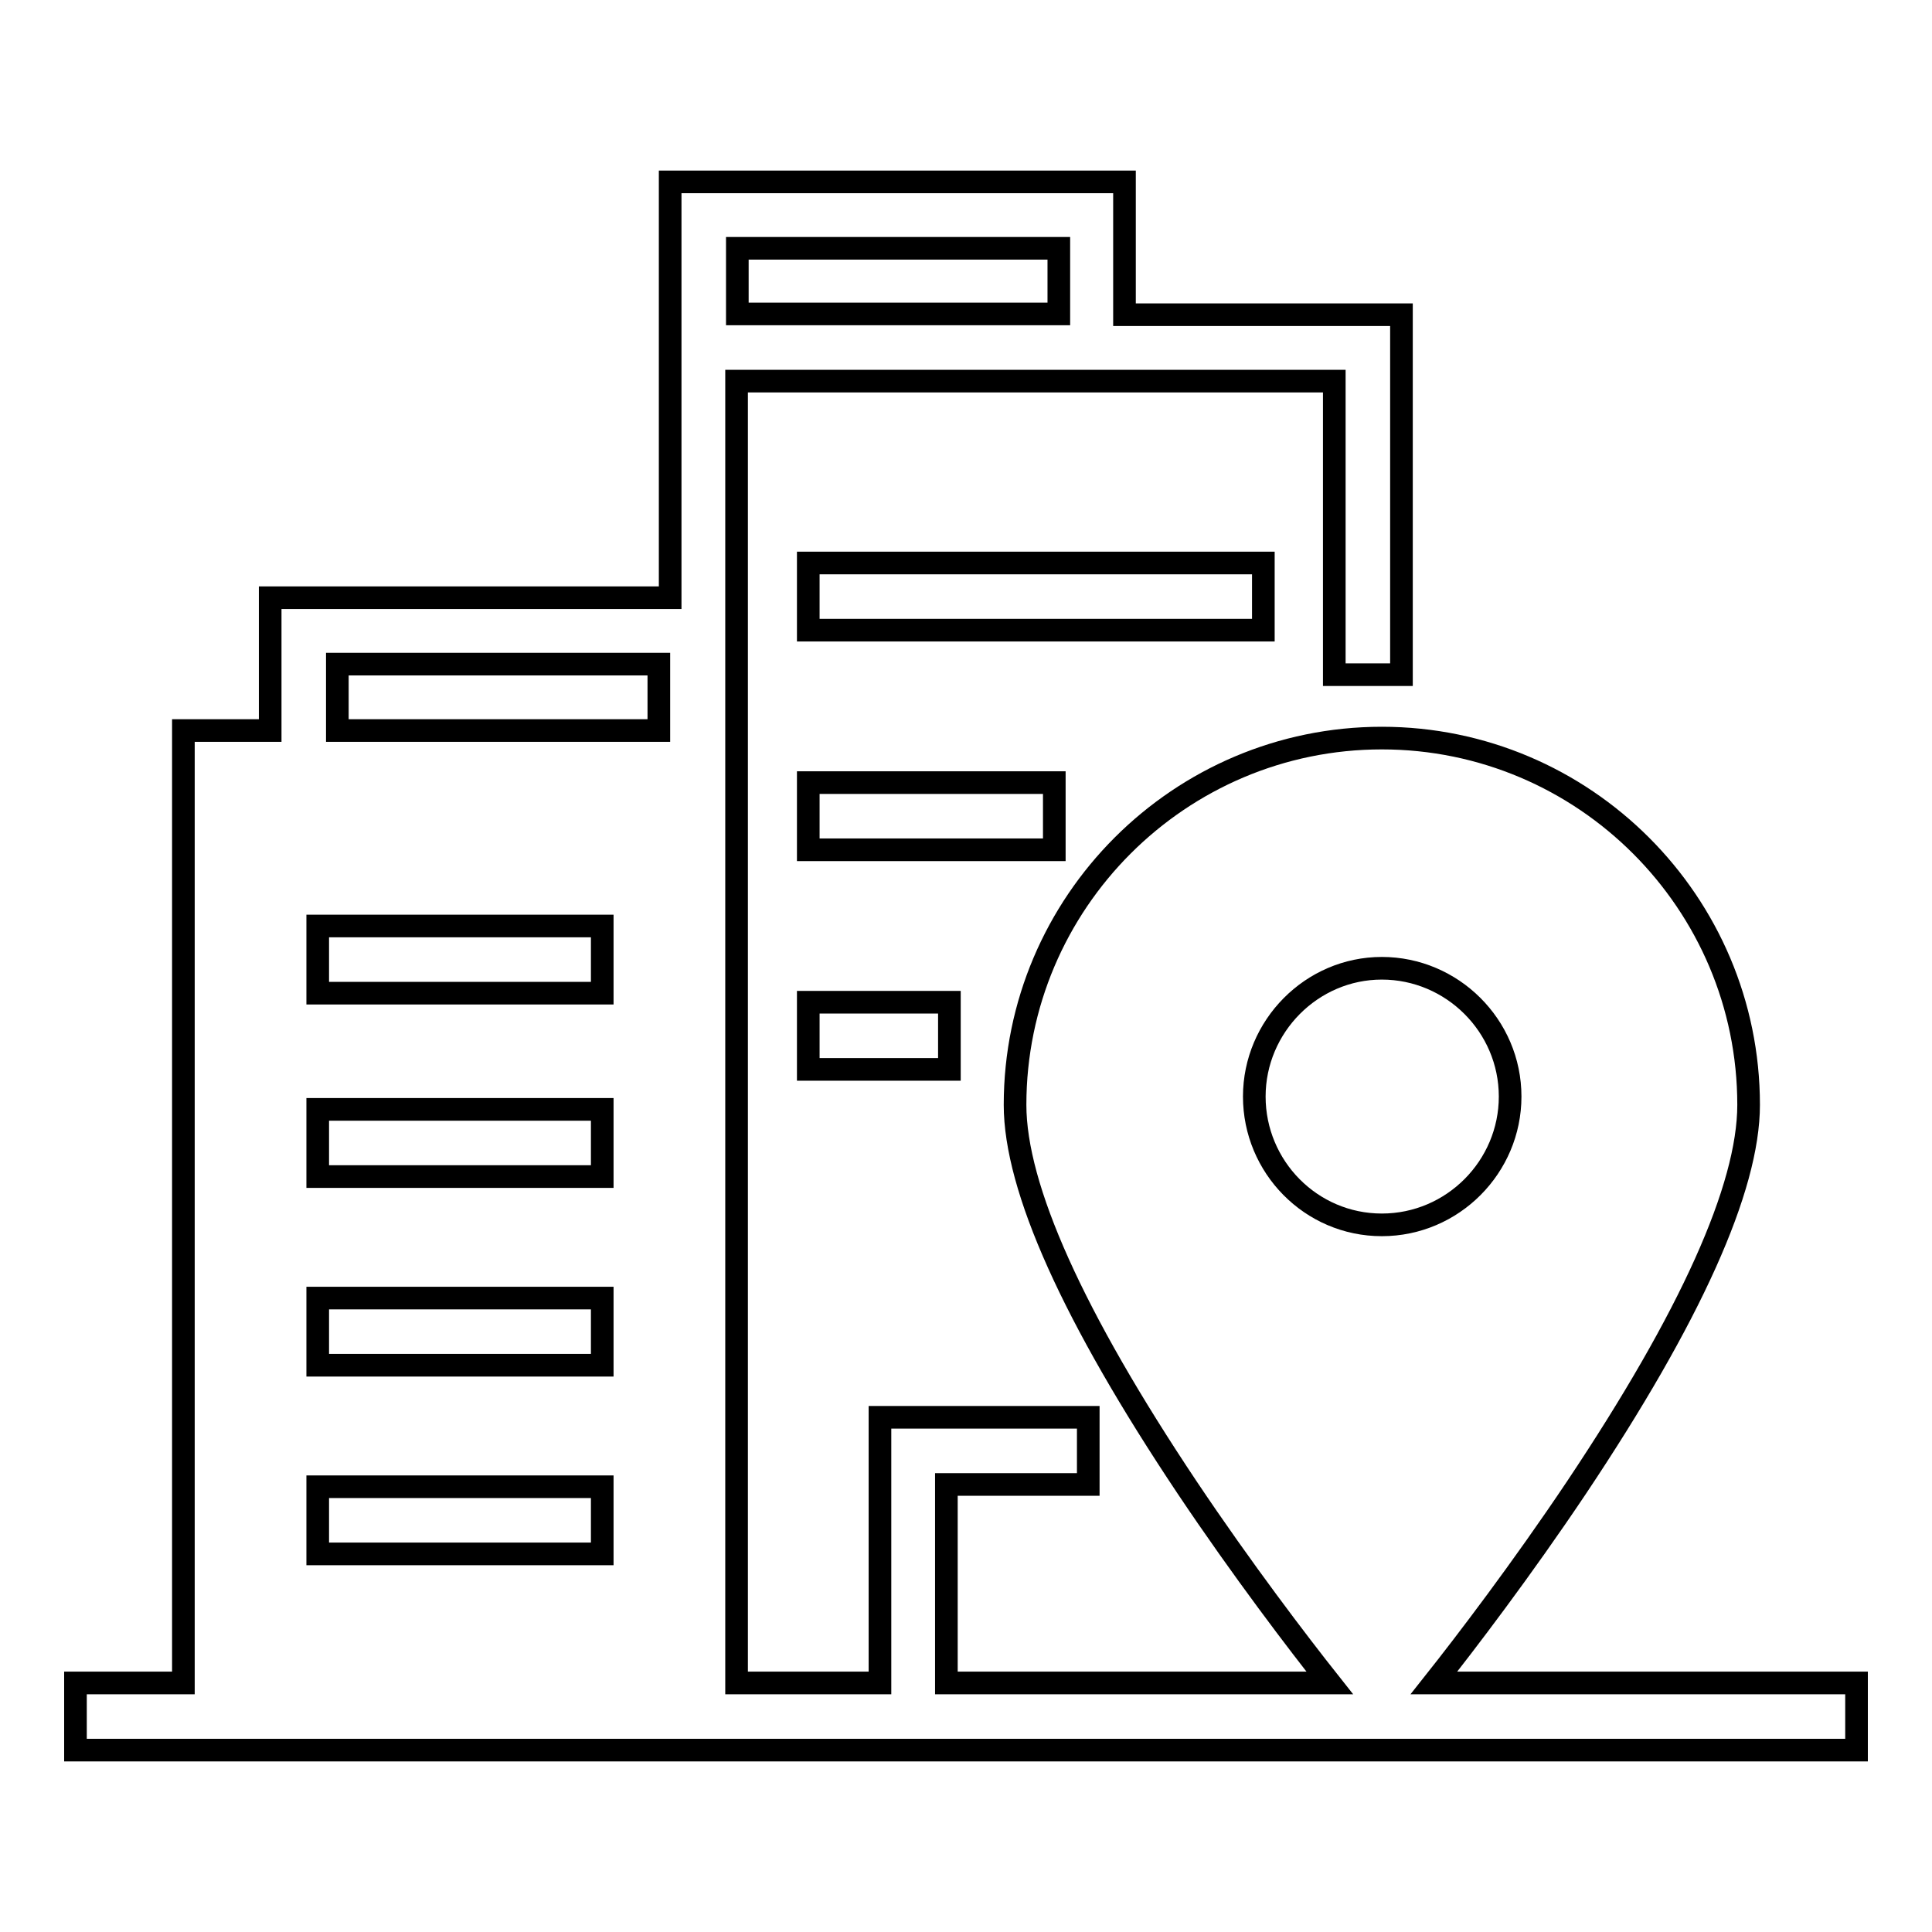 <?xml version="1.0" encoding="utf-8"?>
<!-- Svg Vector Icons : http://www.onlinewebfonts.com/icon -->
<!DOCTYPE svg PUBLIC "-//W3C//DTD SVG 1.1//EN" "http://www.w3.org/Graphics/SVG/1.1/DTD/svg11.dtd">
<svg version="1.1" xmlns="http://www.w3.org/2000/svg" xmlns:xlink="http://www.w3.org/1999/xlink" x="0px" y="0px" viewBox="0 0 256 256" enable-background="new 0 0 256 256" xml:space="preserve">
<g><g><path stroke-width="3" fill-opacity="0" stroke="#000000"  d="M107.1,74.6h60.3v8.9h-60.3V74.6z"/><path stroke-width="3" fill-opacity="0" stroke="#000000"  d="M107.1,103.7h32.6v8.9h-32.6V103.7z"/><path stroke-width="3" fill-opacity="0" stroke="#000000"  d="M107.1,132.8h18.7v8.9h-18.7V132.8z"/><path stroke-width="3" fill-opacity="0" stroke="#000000"  d="M190,223c4.2-5.3,11.6-15,18.9-25.9c15.1-22.6,22.8-39.7,22.8-50.7c0-26.8-21.8-48.6-48.6-48.6s-48.6,21.8-48.6,48.6c0,11,7.7,28.1,22.8,50.7c7.3,10.9,14.7,20.6,18.9,25.9h-25.1h-25.7v-26.3h18.8v-8.9h-27.6V223h-19V96.8V50.5h51.4h27.8v38.9h8.9V41.7h-36.7V24.1H88.8v17.6v8.9v28.6h-53v17.6H24.3V223H10v8.9h14.2h64.6h8.9h19h34.6h30.2H246V223H190z M97.7,32.9h42.6v8.7H97.7V32.9z M79.8,205.9H42.1v-8.9h37.7V205.9z M79.8,180.9H42.1V172h37.7V180.9z M79.8,155.9H42.1V147h37.7V155.9z M79.8,131.6H42.1v-8.9h37.7V131.6z M87.3,96.8H44.7V88h42.6V96.8z M166.2,145.3c0-9.3,7.6-17,16.9-17c9.3,0,17,7.6,17,17c0,9.3-7.6,17-17,17S166.2,154.6,166.2,145.3z"/></g></g>
</svg>